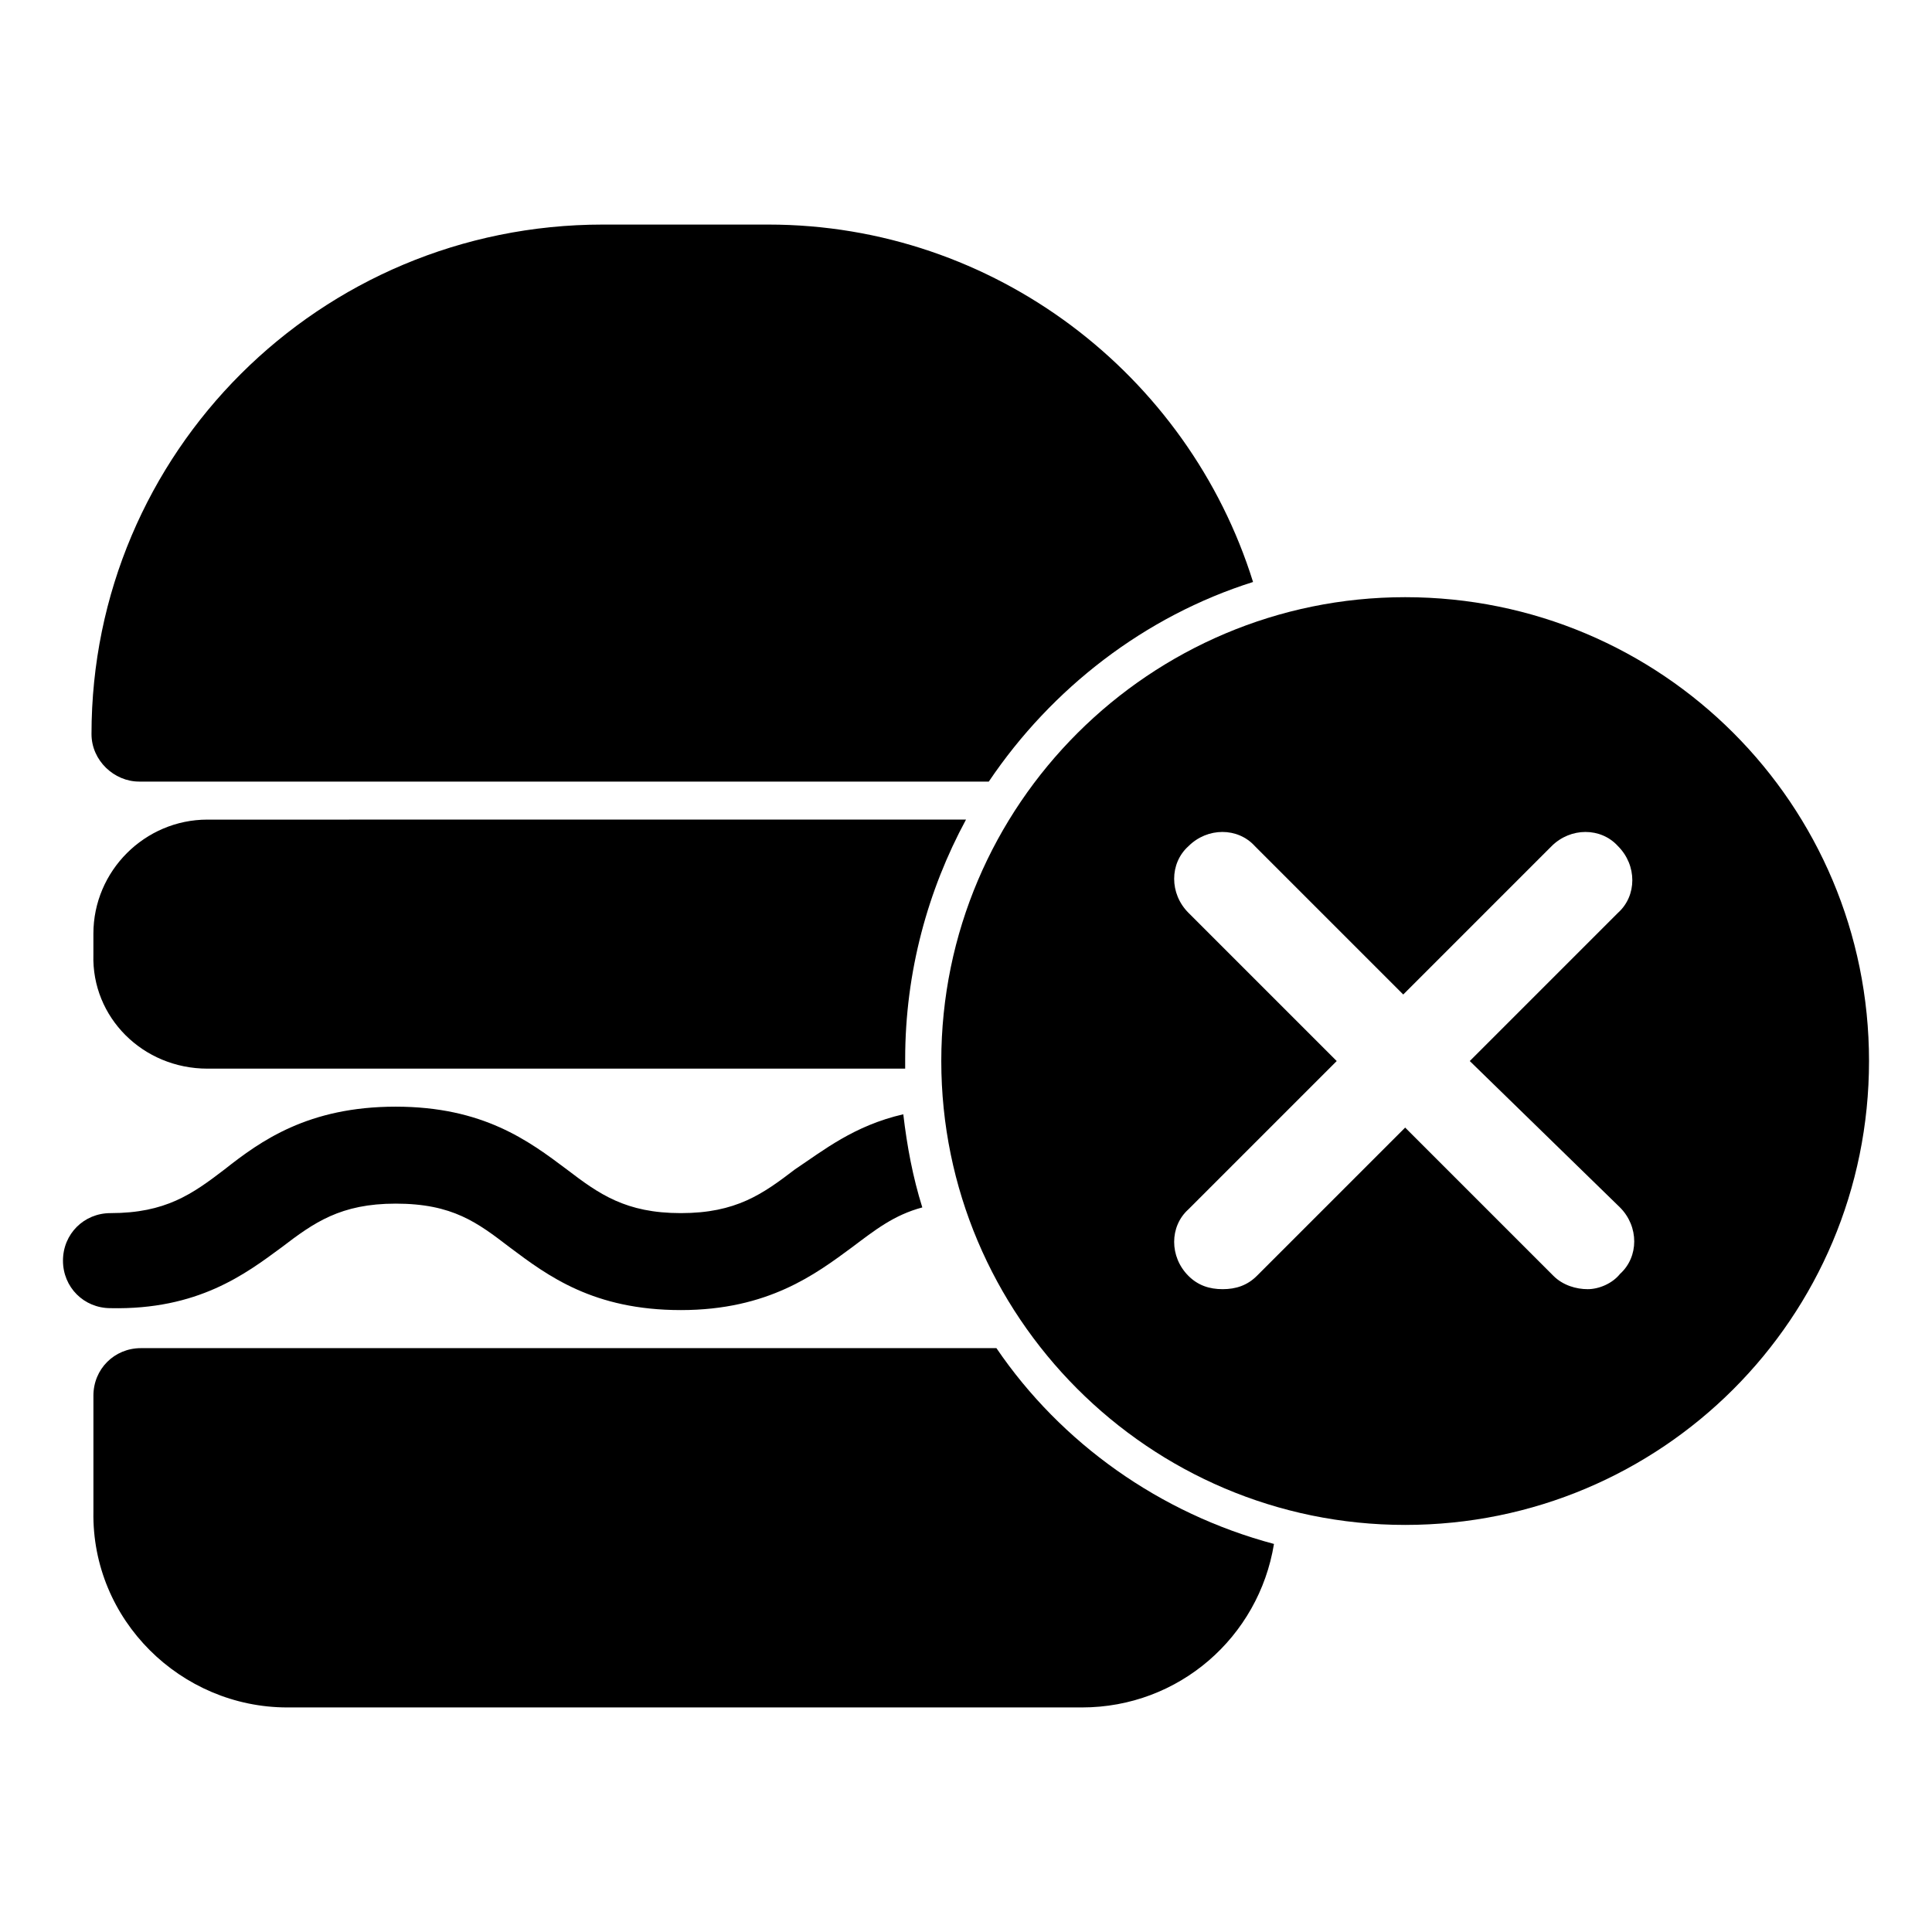 <?xml version="1.0" encoding="UTF-8"?>
<!-- Uploaded to: SVG Find, www.svgfind.com, Generator: SVG Find Mixer Tools -->
<svg fill="#000000" width="800px" height="800px" version="1.1" viewBox="144 144 512 512" xmlns="http://www.w3.org/2000/svg">
 <g>
  <path d="m516.38 302.26c-67.512 0-122.93 54.914-122.93 122.93 0 67.512 54.914 122.93 122.93 122.93s122.93-54.914 122.93-122.93c0-68.012-54.914-122.93-122.93-122.93zm56.93 161.72c5.039 5.039 5.039 13.098 0 17.633-2.016 2.519-5.543 4.031-8.562 4.031-3.023 0-6.551-1.008-9.07-3.527l-39.297-39.297-39.297 39.297c-2.519 2.519-5.543 3.527-9.07 3.527-3.527 0-6.551-1.008-9.07-3.527-5.039-5.039-5.039-13.098 0-17.633l39.297-39.297-39.297-39.297c-5.039-5.039-5.039-13.098 0-17.633 5.039-5.039 13.098-5.039 17.633 0l39.297 39.297 39.297-39.297c5.039-5.039 13.098-5.039 17.633 0 5.039 5.039 5.039 13.098 0 17.633l-39.297 39.297z"/>
  <path d="m218.63 474.56c8.566-6.551 15.617-11.586 30.23-11.586 15.113 0 21.664 5.039 30.23 11.586 10.078 7.559 22.168 16.625 45.344 16.625 23.176 0 35.77-9.574 45.344-16.625 6.047-4.535 11.082-8.566 18.641-10.578-2.519-8.062-4.031-16.121-5.039-24.688-13.098 3.023-21.16 9.574-28.719 14.609-8.566 6.551-15.617 11.586-30.23 11.586-14.609 0-21.664-5.039-30.23-11.586-10.078-7.559-22.168-16.625-45.344-16.625s-35.77 9.07-45.344 16.625c-8.566 6.551-15.617 11.586-30.23 11.586-7.055 0-12.594 5.543-12.594 12.594 0 7.055 5.543 12.594 12.594 12.594 23.18 0.508 35.773-9.062 45.348-16.117z"/>
  <path d="m180.84 351.13h225.2c16.625-24.688 41.312-43.832 70.031-52.898-17.129-54.918-68.52-94.719-128.47-94.719h-43.832c-75.066 0-135.52 60.457-135.52 135.02 0 7.051 6.047 12.594 12.594 12.594z"/>
  <path d="m408.06 501.27h-226.71c-7.055 0-12.594 5.543-12.594 12.594v30.73c-0.504 28.719 23.176 51.895 51.387 51.895h210.59c25.695 0 46.855-18.641 50.883-43.328-30.227-8.062-56.426-26.703-73.555-51.891z"/>
  <path d="m198.98 427.2h184.9v-2.519c0-23.176 6.047-44.84 16.121-63.48l-201.02 0.004c-16.625 0-30.23 13.602-30.23 30.23v5.543c-0.5 16.621 13.102 30.223 30.23 30.223z"/>
 </g>
</svg>